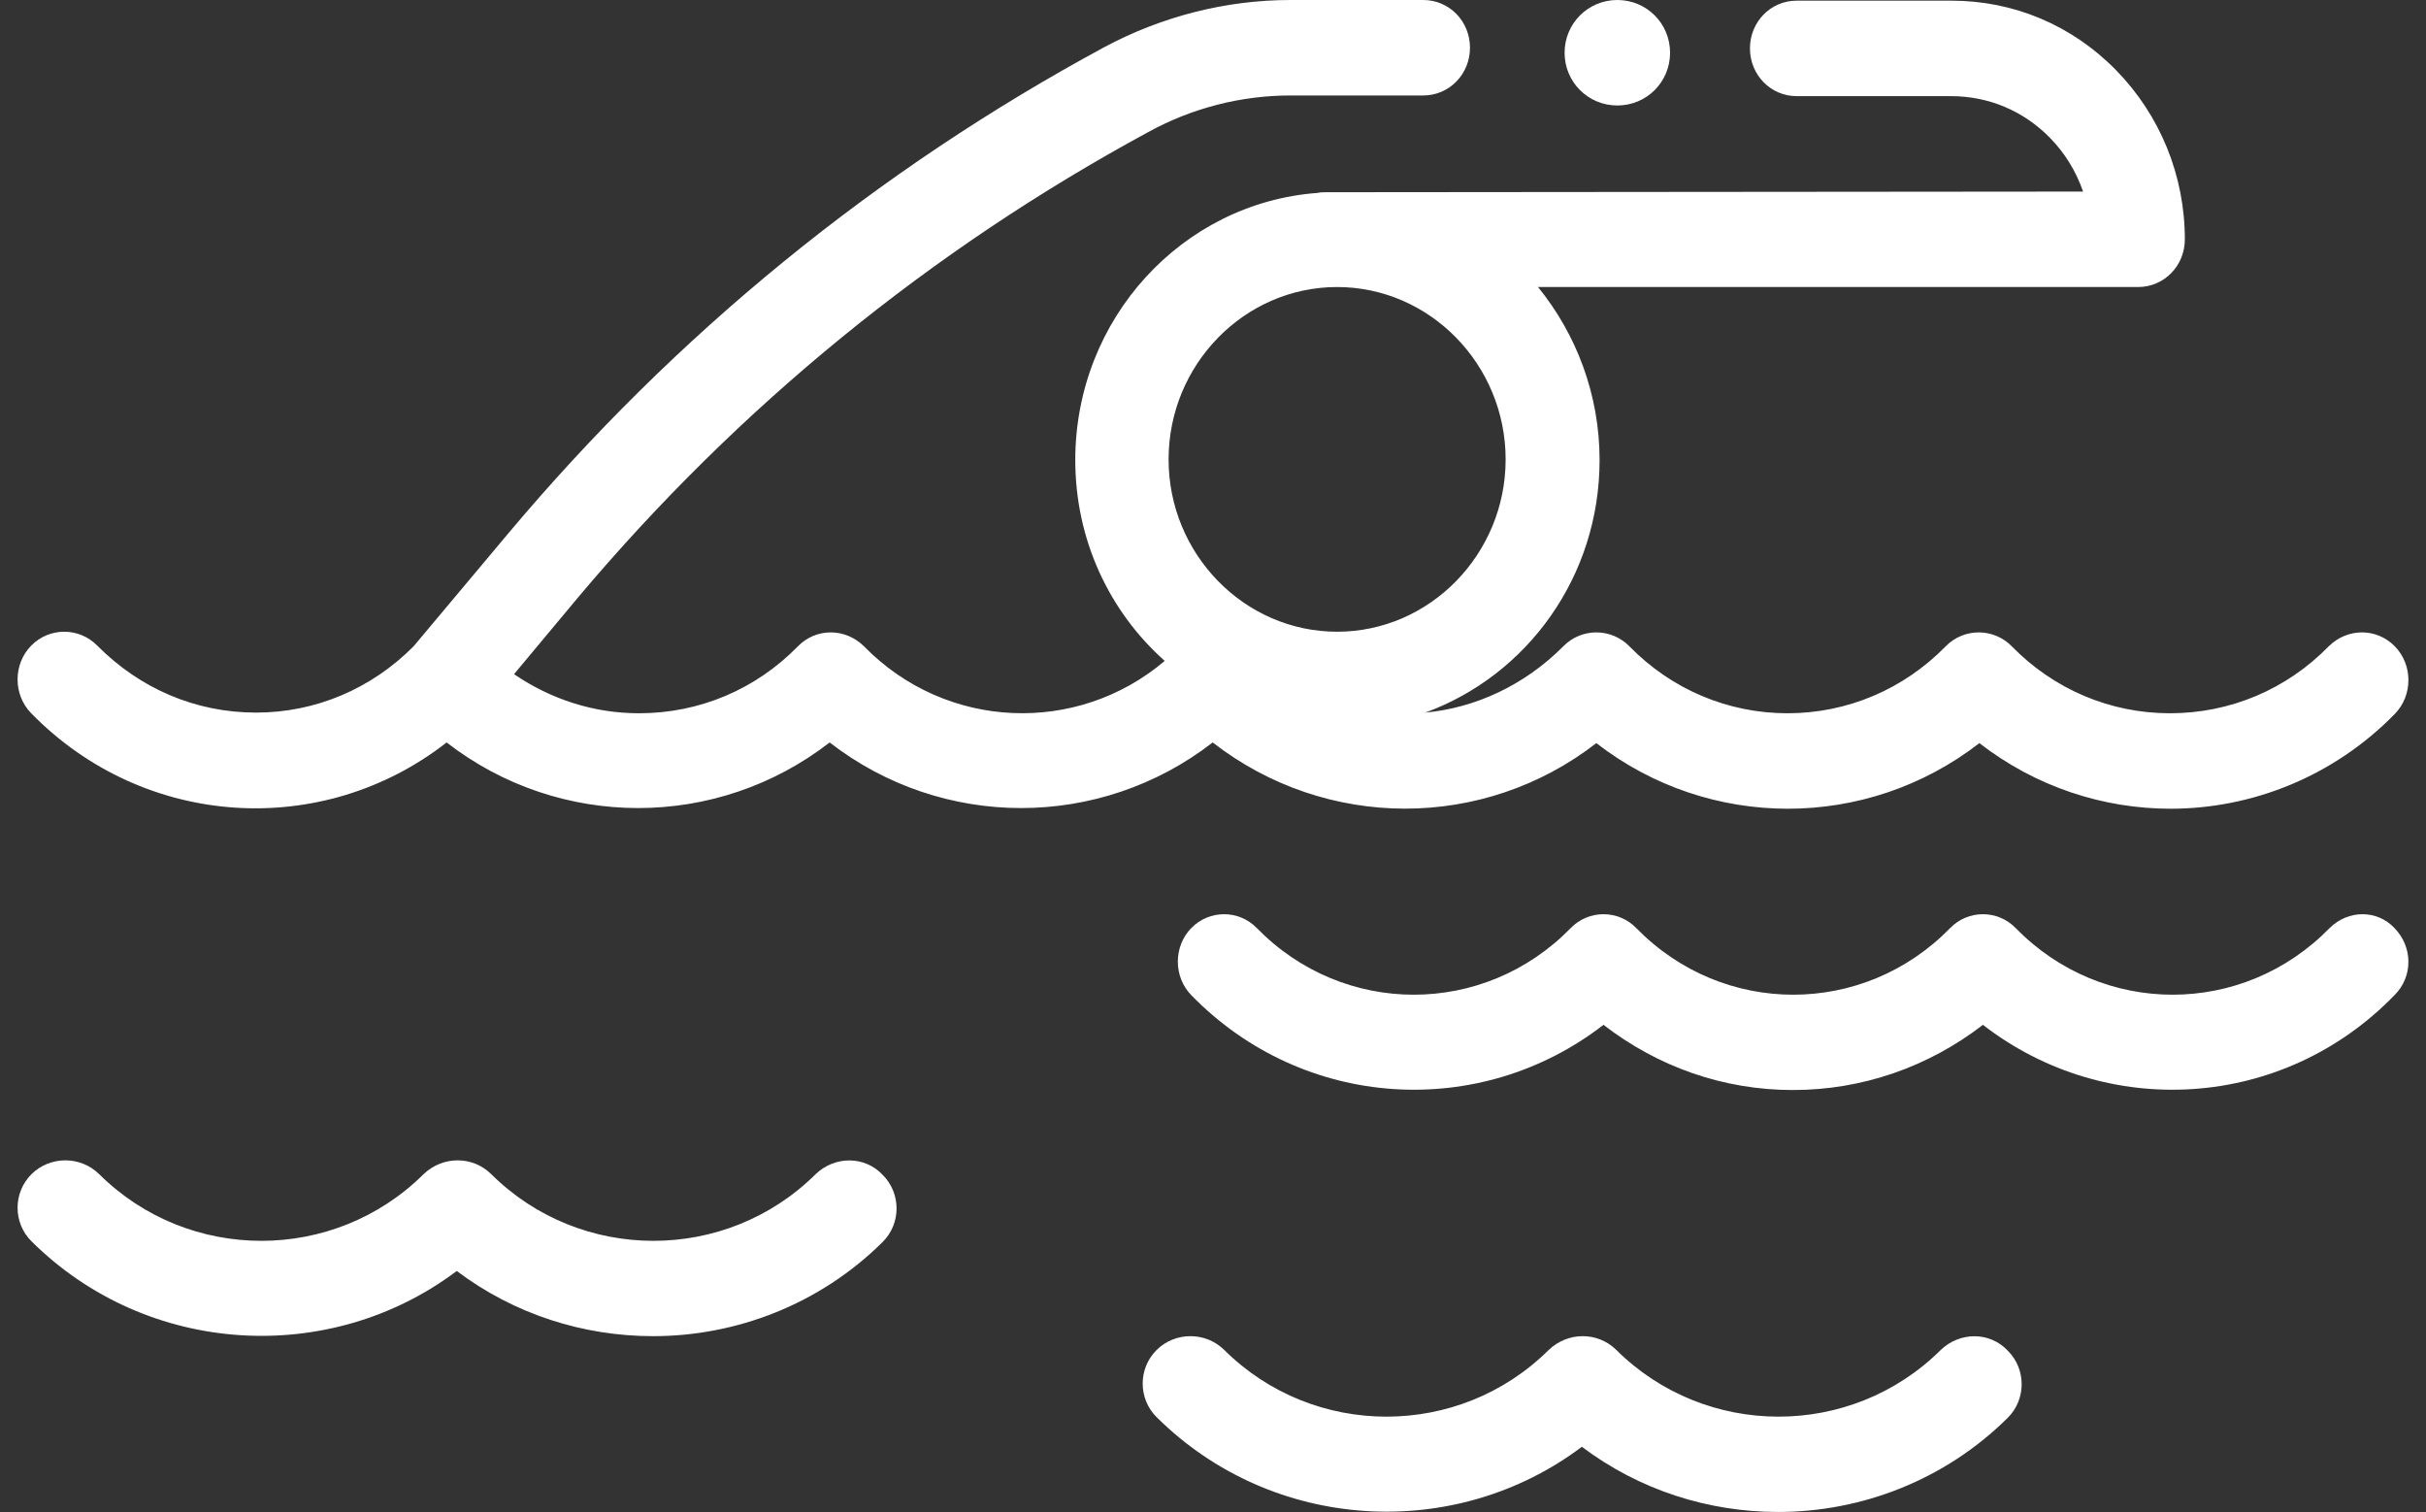 <?xml version="1.0" encoding="UTF-8"?>
<svg width="69px" height="43px" viewBox="0 0 69 43" version="1.1" xmlns="http://www.w3.org/2000/svg" xmlns:xlink="http://www.w3.org/1999/xlink">
    <rect x="0" y="0" width="69" height="43" fill="#333333" stroke="none"/>
    <title>Group 7</title>
    <g id="Page-1" stroke="none" stroke-width="1" fill="none" fill-rule="evenodd">
        <g id="Aš---info---MENU-AKTIVITY" transform="translate(-551, -273)" fill="#ffffff" fill-rule="nonzero">
            <g id="Group-7" transform="translate(551.5, 273)">
                <path d="M45.5,3 C46.333,3 47,2.333 47,1.5 C47,0.667 46.333,0 45.5,0 C44.667,0 44,0.667 44,1.5 C44,2.333 44.667,3 45.5,3" id="Path"></path>
                <path d="M37.53,8.163 C40.166,8.163 42.323,10.369 42.323,13.065 C42.323,15.761 40.166,17.966 37.53,17.966 C34.894,17.966 32.737,15.761 32.737,13.065 C32.737,10.369 34.894,8.163 37.53,8.163 M44.903,21.134 C48.111,23.622 52.59,23.622 55.797,21.134 C57.401,22.378 59.318,23 61.235,23 C63.539,23 65.862,22.095 67.613,20.304 C68.129,19.776 68.129,18.909 67.613,18.381 C67.097,17.853 66.267,17.853 65.733,18.381 C64.535,19.607 62.931,20.285 61.217,20.285 C59.521,20.285 57.917,19.607 56.719,18.381 C56.203,17.853 55.355,17.853 54.839,18.381 C53.641,19.607 52.037,20.285 50.341,20.285 C48.645,20.285 47.041,19.607 45.843,18.381 C45.327,17.853 44.479,17.853 43.963,18.381 C42.857,19.493 41.456,20.134 40.037,20.266 C42.931,19.211 44.995,16.402 44.995,13.084 C44.995,11.217 44.332,9.502 43.244,8.163 L60.313,8.163 C61.051,8.163 61.641,7.56 61.641,6.806 C61.641,4.996 60.94,3.28 59.687,1.998 C58.433,0.716 56.774,0.019 55.005,0.019 L54.986,0.019 L50.599,0.019 C49.862,0.019 49.272,0.622 49.272,1.376 C49.272,2.13 49.862,2.734 50.599,2.734 L50.599,2.734 L54.986,2.734 L54.986,2.734 C56.055,2.734 57.051,3.148 57.806,3.921 C58.23,4.355 58.544,4.864 58.747,5.448 L37.217,5.467 C37.143,5.467 37.051,5.467 36.977,5.486 C33.124,5.769 30.083,9.068 30.083,13.084 C30.083,15.365 31.06,17.401 32.627,18.796 C30.138,20.907 26.415,20.775 24.074,18.381 C23.539,17.853 22.71,17.853 22.194,18.381 C20.995,19.607 19.392,20.285 17.677,20.285 C16.387,20.285 15.171,19.889 14.12,19.173 L15.945,16.986 C20.516,11.557 25.972,7.107 32.166,3.752 C33.401,3.073 34.802,2.715 36.203,2.715 L39.982,2.715 C40.719,2.715 41.309,2.111 41.309,1.357 C41.309,0.603 40.719,0 39.982,0 L39.982,0 L36.203,0 C34.359,0 32.535,0.471 30.912,1.339 C24.424,4.845 18.71,9.502 13.935,15.195 L11.263,18.381 C10.065,19.588 8.479,20.266 6.783,20.266 C5.069,20.266 3.484,19.588 2.267,18.362 C1.751,17.834 0.903,17.834 0.387,18.362 C-0.129,18.89 -0.129,19.757 0.387,20.285 C3.613,23.584 8.682,23.867 12.203,21.115 C15.41,23.603 19.889,23.603 23.097,21.115 C26.304,23.603 30.783,23.603 33.991,21.115 C37.217,23.622 41.696,23.622 44.903,21.134" id="Shape"></path>
                <path d="M65.759,26.393 C63.293,28.921 59.295,28.921 56.829,26.393 C56.318,25.869 55.478,25.869 54.967,26.393 C52.502,28.921 48.503,28.921 46.038,26.393 C45.526,25.869 44.686,25.869 44.175,26.393 C41.71,28.921 37.711,28.921 35.246,26.393 C34.735,25.869 33.895,25.869 33.383,26.393 C32.872,26.918 32.872,27.779 33.383,28.303 C36.579,31.581 41.6,31.861 45.106,29.146 C46.659,30.345 48.521,31 50.493,31 C52.465,31 54.346,30.345 55.898,29.146 C59.404,31.861 64.426,31.581 67.603,28.303 C68.132,27.779 68.132,26.936 67.603,26.393 C67.11,25.869 66.288,25.869 65.759,26.393" id="Path"></path>
                <path d="M22.698,33.393 C20.151,35.921 16.019,35.921 13.472,33.393 C12.943,32.869 12.094,32.869 11.547,33.393 C9,35.921 4.868,35.921 2.321,33.393 C1.792,32.869 0.925,32.869 0.396,33.393 C-0.132,33.918 -0.132,34.779 0.396,35.303 C3.698,38.581 8.887,38.861 12.491,36.146 C14.132,37.382 16.094,38 18.075,38 C20.434,38 22.811,37.101 24.604,35.322 C25.132,34.798 25.132,33.936 24.604,33.412 C24.094,32.869 23.245,32.869 22.698,33.393" id="Path"></path>
                <path d="M54.698,38.393 C52.151,40.921 48.019,40.921 45.472,38.393 C44.943,37.869 44.094,37.869 43.547,38.393 C41,40.921 36.868,40.921 34.321,38.393 C33.792,37.869 32.925,37.869 32.396,38.393 C31.868,38.918 31.868,39.779 32.396,40.303 C35.698,43.581 40.887,43.861 44.491,41.146 C46.132,42.382 48.094,43 50.075,43 C52.434,43 54.811,42.101 56.604,40.322 C57.132,39.798 57.132,38.936 56.604,38.412 C56.094,37.869 55.245,37.869 54.698,38.393" id="Path"></path>
            </g>
        </g>
    </g>
</svg>